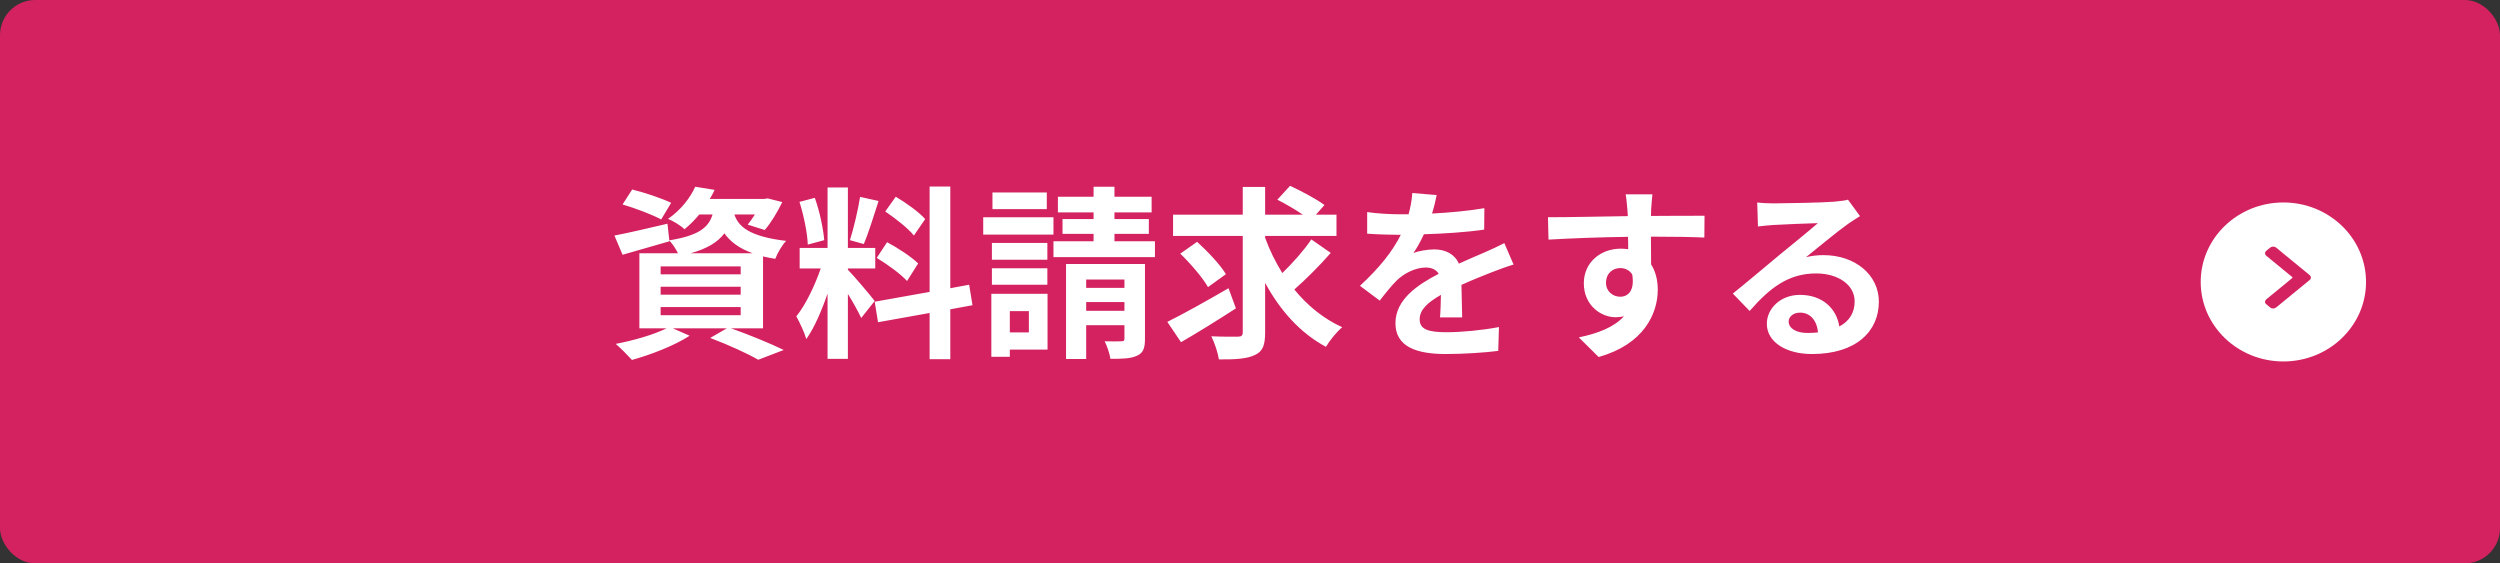 <?xml version="1.0" encoding="utf-8"?>
<svg xmlns="http://www.w3.org/2000/svg" width="284" height="64" viewBox="0 0 284 64" fill="none">
<rect x="0" y="0" width="284" height="64" fill="#333333" stroke="none"/>
<rect width="284" height="64" rx="4" fill="#D4215F"/>
<path d="M76.245 23.04C75.195 22.536 73.2 21.864 71.814 21.528L70.722 23.229C72.171 23.649 74.145 24.405 75.111 24.93L76.245 23.04ZM75.048 34.884H84.141V35.808H75.048V34.884ZM75.048 32.574H84.141V33.477H75.048V32.574ZM75.048 30.264H84.141V31.167H75.048V30.264ZM78.45 28.773C80.382 28.227 81.558 27.492 82.293 26.505C82.923 27.408 83.889 28.185 85.506 28.773H78.45ZM86.682 37.299V29.13C87.102 29.235 87.564 29.319 88.068 29.403C88.299 28.794 88.845 27.828 89.307 27.366C85.065 26.862 83.868 25.707 83.427 24.363H85.758C85.485 24.804 85.191 25.203 84.939 25.518L86.871 26.127C87.564 25.35 88.32 24.09 88.866 22.956L87.207 22.536L86.829 22.599H80.634C80.844 22.263 81.012 21.927 81.18 21.57L78.975 21.213C78.429 22.431 77.4 23.817 75.888 24.867C76.455 25.098 77.316 25.602 77.757 26.043C78.408 25.518 78.954 24.951 79.437 24.363H80.949C80.487 25.854 79.374 26.757 76.035 27.303L75.825 25.413C73.599 25.938 71.352 26.463 69.798 26.757L70.722 28.941C72.297 28.5 74.25 27.933 76.056 27.408L76.035 27.324C76.371 27.66 76.77 28.269 77.022 28.773H72.633V37.299H75.72C74.271 38.013 71.982 38.685 69.945 39.063C70.47 39.504 71.352 40.407 71.793 40.89C73.914 40.302 76.602 39.273 78.345 38.139L76.434 37.299H82.566L80.676 38.391C82.797 39.189 84.939 40.176 86.136 40.869L89.034 39.756C87.606 39.063 85.191 38.055 83.049 37.299H86.682ZM105.099 24.888C104.427 24.111 102.936 23.04 101.76 22.347L100.563 24.027C101.718 24.804 103.167 25.938 103.818 26.757L105.099 24.888ZM99.597 29.298C100.815 30.033 102.348 31.146 103.041 31.923L104.301 29.928C103.545 29.172 101.991 28.164 100.773 27.513L99.597 29.298ZM97.707 22.368C97.476 23.838 96.972 25.959 96.552 27.282L98.127 27.723C98.652 26.505 99.261 24.51 99.807 22.83L97.707 22.368ZM93.633 27.282C93.528 25.98 93.108 23.985 92.562 22.473L90.819 22.935C91.302 24.447 91.722 26.484 91.764 27.786L93.633 27.282ZM99.366 34.191C98.925 33.603 96.93 31.251 96.321 30.642V30.495H99.429V28.164H96.321V21.297H94.011V28.164H90.84V30.495H93.234C92.583 32.406 91.512 34.653 90.462 35.934C90.84 36.627 91.386 37.761 91.596 38.517C92.499 37.257 93.339 35.304 94.011 33.351V40.764H96.321V33.393C96.93 34.359 97.518 35.451 97.833 36.123L99.366 34.191ZM110.475 34.674L110.097 32.343L107.955 32.742V21.192H105.603V33.162L99.366 34.275L99.744 36.606L105.603 35.556V40.806H107.955V35.136L110.475 34.674ZM118.917 21.864H112.743V23.754H118.917V21.864ZM119.673 24.678H111.693V26.652H119.673V24.678ZM118.98 27.597H112.68V29.508H118.98V27.597ZM112.68 32.343H118.98V30.474H112.68V32.343ZM116.88 35.346V37.761H114.717V35.346H116.88ZM119.001 33.372H112.617V40.533H114.717V39.714H119.001V33.372ZM123.39 35.304V34.317H127.737V35.304H123.39ZM127.737 31.755V32.7H123.39V31.755H127.737ZM130.068 29.991H121.101V40.785H123.39V36.942H127.737V38.454C127.737 38.685 127.674 38.769 127.401 38.769C127.128 38.79 126.267 38.79 125.49 38.769C125.763 39.315 126.057 40.155 126.141 40.764C127.485 40.764 128.472 40.743 129.165 40.407C129.879 40.092 130.068 39.546 130.068 38.496V29.991ZM126.603 27.408V26.568H130.509V24.888H126.603V24.132H130.824V22.347H126.603V21.213H124.23V22.347H120.177V24.132H124.23V24.888H120.702V26.568H124.23V27.408H119.673V29.214H131.202V27.408H126.603ZM139.56 32.742C137.061 34.191 134.352 35.703 132.609 36.564L134.163 38.874C135.99 37.824 138.321 36.375 140.4 35.031L139.56 32.742ZM139.266 31.146C138.615 30.054 137.166 28.542 135.99 27.471L134.079 28.815C135.234 29.928 136.641 31.566 137.229 32.616L139.266 31.146ZM148.968 27.198C148.149 28.416 146.847 29.886 145.671 31.02C144.894 29.76 144.222 28.416 143.718 27.009V26.799H151.824V24.384H149.493L150.459 23.292C149.577 22.62 147.813 21.696 146.553 21.108L145.104 22.683C146.007 23.145 147.141 23.796 148.002 24.384H143.718V21.234H141.177V24.384H133.26V26.799H141.177V37.74C141.177 38.118 141.03 38.244 140.631 38.244C140.211 38.244 138.888 38.265 137.607 38.202C137.985 38.958 138.363 40.113 138.468 40.827C140.337 40.848 141.681 40.764 142.563 40.323C143.445 39.924 143.718 39.231 143.718 37.761V32.133C145.419 35.262 147.687 37.824 150.627 39.399C151.047 38.685 151.866 37.677 152.475 37.173C150.354 36.207 148.527 34.716 147.036 32.889C148.317 31.755 149.913 30.18 151.173 28.731L148.968 27.198ZM163.206 22.158L160.434 21.927C160.392 22.683 160.245 23.502 160.014 24.342C159.678 24.342 159.321 24.342 159.006 24.342C157.935 24.342 156.381 24.258 155.31 24.09V26.547C156.465 26.631 157.998 26.673 158.859 26.673C158.943 26.673 159.027 26.673 159.132 26.673C158.187 28.563 156.696 30.432 154.491 32.469L156.738 34.149C157.452 33.225 158.061 32.469 158.691 31.839C159.489 31.062 160.791 30.39 161.967 30.39C162.555 30.39 163.122 30.579 163.437 31.104C161.043 32.343 158.523 34.023 158.523 36.711C158.523 39.42 160.959 40.218 164.256 40.218C166.23 40.218 168.813 40.05 170.199 39.861L170.283 37.152C168.435 37.509 166.104 37.74 164.319 37.74C162.261 37.74 161.274 37.425 161.274 36.27C161.274 35.22 162.114 34.401 163.689 33.498C163.668 34.422 163.647 35.43 163.584 36.06H166.104C166.083 35.094 166.041 33.54 166.02 32.364C167.301 31.776 168.498 31.314 169.443 30.936C170.157 30.663 171.27 30.243 171.942 30.054L170.892 27.618C170.115 28.017 169.38 28.353 168.561 28.71C167.7 29.088 166.818 29.445 165.726 29.949C165.264 28.878 164.214 28.332 162.933 28.332C162.24 28.332 161.106 28.5 160.56 28.752C160.98 28.143 161.4 27.387 161.757 26.61C164.025 26.547 166.608 26.379 168.603 26.085L168.624 23.649C166.776 23.964 164.676 24.153 162.681 24.258C162.954 23.376 163.101 22.683 163.206 22.158ZM187.713 22.074H184.668C184.731 22.326 184.815 23.04 184.878 23.901C184.899 24.069 184.899 24.279 184.92 24.552C182.064 24.594 178.242 24.678 175.848 24.678L175.911 27.219C178.494 27.072 181.77 26.946 184.941 26.904C184.962 27.366 184.962 27.849 184.962 28.311C184.689 28.269 184.416 28.248 184.122 28.248C181.833 28.248 179.922 29.802 179.922 32.175C179.922 34.737 181.917 36.039 183.534 36.039C183.87 36.039 184.185 35.997 184.479 35.934C183.324 37.194 181.476 37.887 179.355 38.328L181.602 40.554C186.726 39.126 188.322 35.64 188.322 32.91C188.322 31.818 188.07 30.831 187.566 30.033C187.566 29.109 187.545 27.954 187.545 26.883C190.401 26.883 192.354 26.925 193.614 26.988L193.635 24.51C192.543 24.489 189.666 24.531 187.545 24.531C187.566 24.279 187.566 24.048 187.566 23.88C187.587 23.544 187.671 22.41 187.713 22.074ZM182.442 32.133C182.442 31.02 183.24 30.453 184.059 30.453C184.626 30.453 185.13 30.705 185.424 31.188C185.718 33.036 184.941 33.708 184.059 33.708C183.219 33.708 182.442 33.099 182.442 32.133ZM203.19 36.522C203.19 35.997 203.694 35.514 204.492 35.514C205.626 35.514 206.403 36.396 206.529 37.761C206.151 37.803 205.752 37.824 205.311 37.824C204.051 37.824 203.19 37.299 203.19 36.522ZM199.62 22.998L199.704 25.728C200.187 25.665 200.859 25.602 201.426 25.56C202.539 25.497 205.437 25.371 206.508 25.35C205.479 26.253 203.295 28.017 202.119 28.983C200.88 30.012 198.339 32.154 196.848 33.351L198.759 35.325C201.006 32.763 203.106 31.062 206.319 31.062C208.797 31.062 210.687 32.343 210.687 34.233C210.687 35.514 210.099 36.48 208.944 37.089C208.65 35.094 207.075 33.498 204.471 33.498C202.245 33.498 200.712 35.073 200.712 36.774C200.712 38.874 202.917 40.218 205.836 40.218C210.918 40.218 213.438 37.593 213.438 34.275C213.438 31.209 210.729 28.983 207.159 28.983C206.487 28.983 205.857 29.046 205.164 29.214C206.487 28.164 208.692 26.316 209.826 25.518C210.309 25.161 210.813 24.867 211.296 24.552L209.931 22.683C209.679 22.767 209.196 22.83 208.335 22.914C207.138 23.019 202.644 23.103 201.531 23.103C200.943 23.103 200.208 23.082 199.62 22.998Z" fill="white"/>
<ellipse cx="259.391" cy="32.031" rx="9.391" ry="9.031" fill="white"/>
<path d="M258.23 35.04C258.076 35.045 257.96 34.99 257.859 34.907C257.708 34.784 257.561 34.661 257.42 34.533C257.255 34.388 257.267 34.162 257.454 34.004C257.659 33.831 257.868 33.662 258.076 33.492C258.665 33.008 259.257 32.526 259.846 32.041C260.033 31.888 260.21 31.733 260.398 31.58C260.45 31.537 260.447 31.515 260.398 31.472C259.606 30.827 258.818 30.18 258.03 29.532C257.85 29.384 257.669 29.236 257.488 29.086C257.242 28.882 257.246 28.659 257.491 28.458C257.613 28.36 257.733 28.26 257.853 28.16C258.095 27.966 258.383 27.969 258.622 28.167C258.92 28.416 259.217 28.664 259.518 28.91C260.462 29.685 261.406 30.458 262.351 31.231C262.532 31.379 262.568 31.55 262.464 31.715C262.443 31.75 262.412 31.778 262.381 31.803C261.118 32.839 259.855 33.876 258.592 34.91C258.49 34.992 258.374 35.047 258.23 35.04Z" fill="#D4215F"/>
</svg>